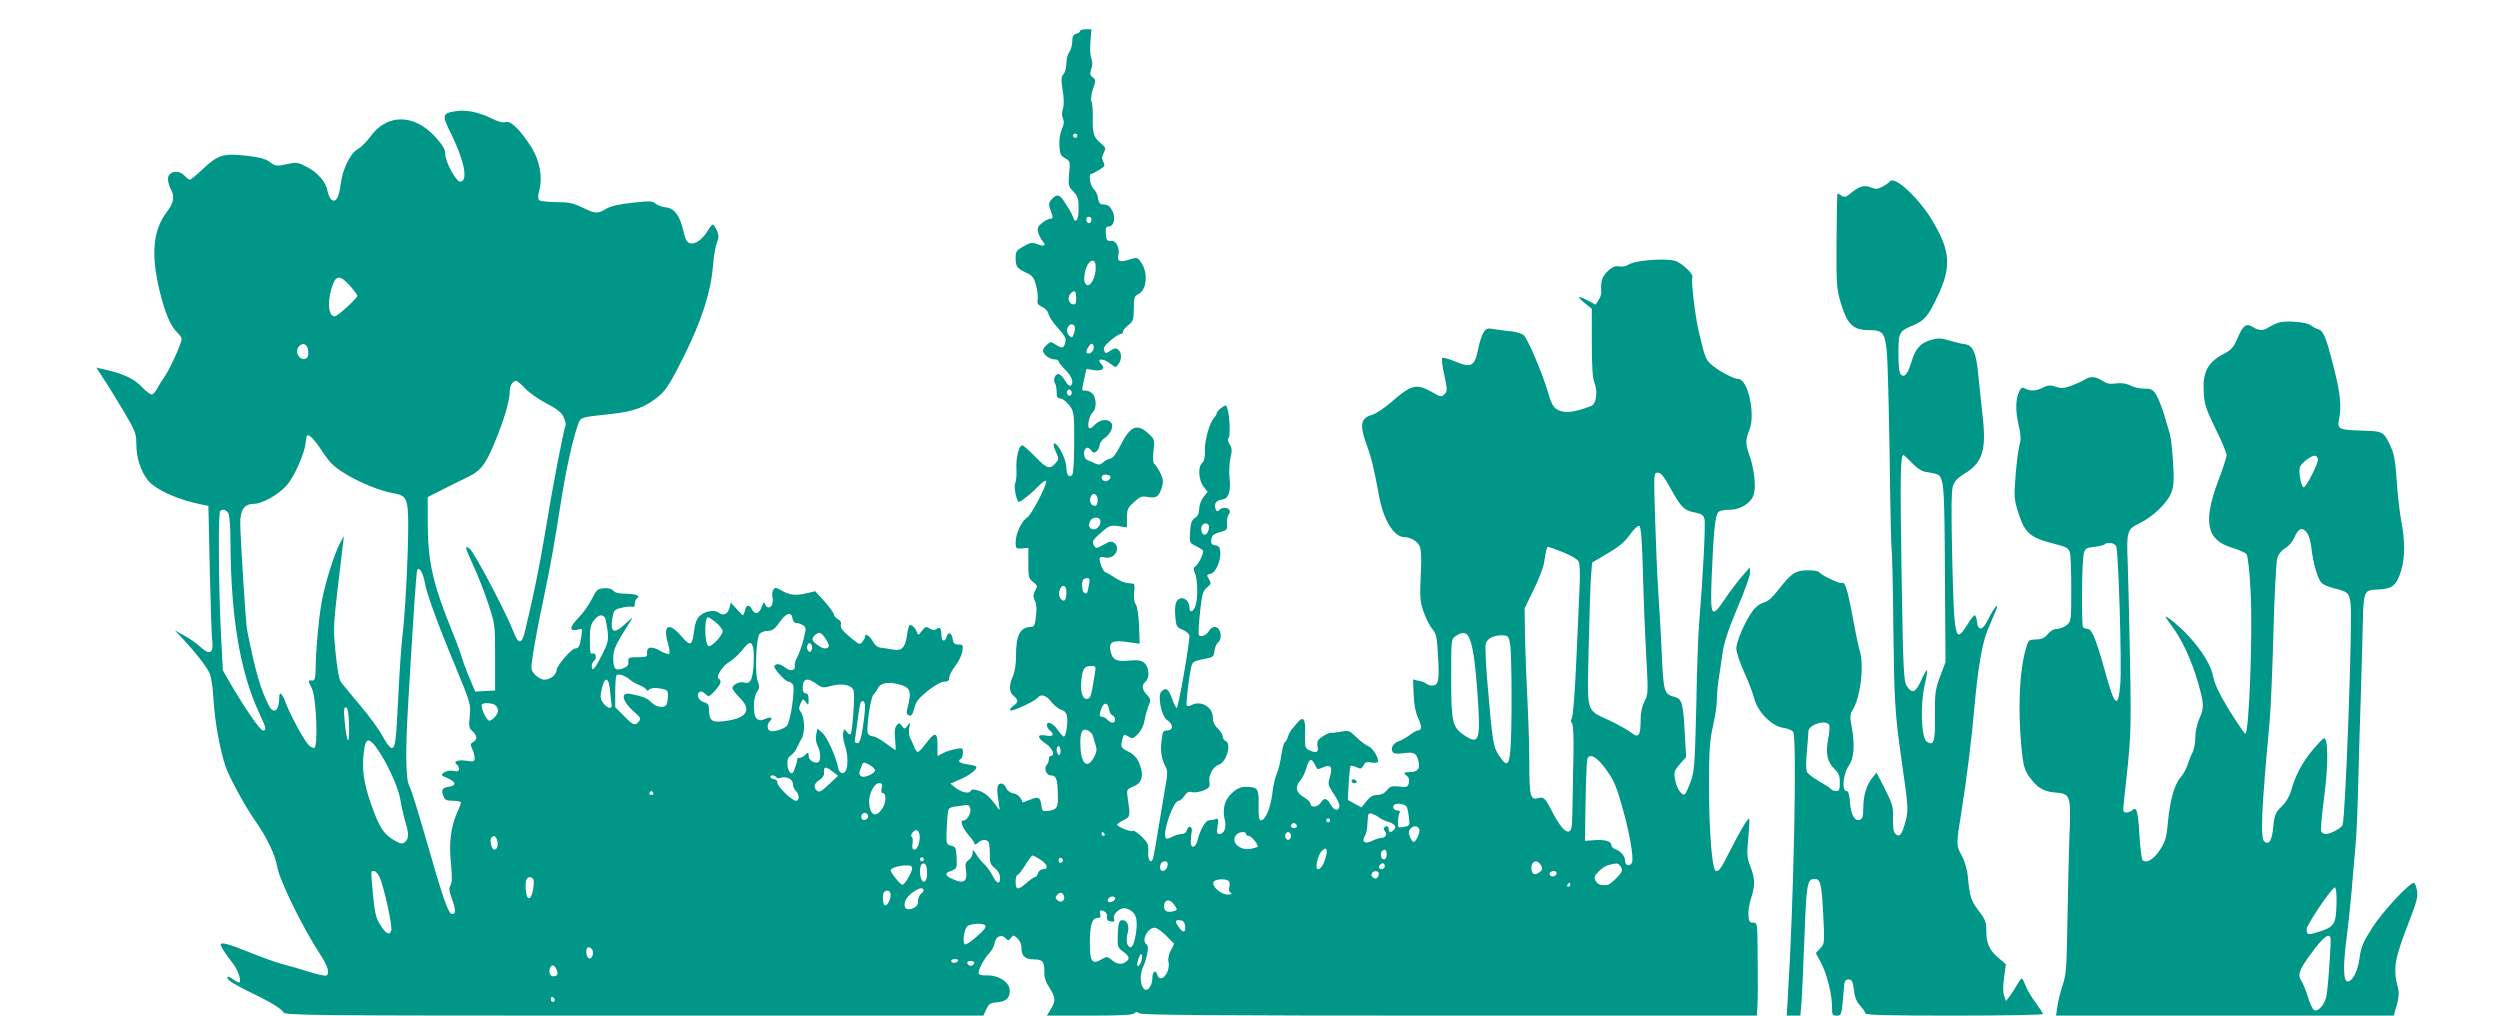 <?xml version="1.0" standalone="no"?>
<!DOCTYPE svg PUBLIC "-//W3C//DTD SVG 20010904//EN"
 "http://www.w3.org/TR/2001/REC-SVG-20010904/DTD/svg10.dtd">
<svg version="1.0" xmlns="http://www.w3.org/2000/svg"
 width="1280pt" height="520pt" viewBox="0 0 1280 520"
 preserveAspectRatio="xMidYMid meet">
<g transform="translate(0,520) scale(0.1,-0.1)"
fill="#009688" stroke="none">
<path d="M5530 5041 c0 -5 -9 -11 -20 -14 -15 -4 -20 -14 -20 -39 0 -19 -7
-43 -15 -54 -8 -10 -15 -37 -15 -58 0 -22 -7 -47 -15 -56 -12 -13 -13 -27 -4
-83 7 -43 7 -78 1 -95 -6 -17 -6 -35 0 -48 7 -16 6 -31 -5 -55 -9 -20 -15 -55
-13 -84 2 -43 7 -52 29 -65 26 -14 27 -17 21 -78 -5 -59 -4 -66 20 -91 27 -28
30 -41 28 -108 -2 -43 -18 -58 -28 -25 -3 9 -10 24 -15 32 -5 8 -19 30 -30 48
-24 37 -39 40 -64 12 -16 -18 -17 -25 -7 -54 15 -41 15 -46 -2 -46 -7 0 -25
-10 -40 -21 -22 -17 -26 -27 -21 -48 4 -14 14 -34 22 -44 22 -24 10 -32 -26
-17 -26 10 -35 9 -70 -11 -36 -20 -41 -27 -41 -58 0 -46 6 -55 54 -77 33 -16
41 -26 51 -67 7 -26 10 -58 8 -71 -4 -19 1 -27 24 -38 16 -7 29 -23 31 -35 2
-12 23 -45 48 -72 37 -41 44 -54 38 -75 -7 -30 -16 -32 -50 -10 -23 16 -26 15
-44 -1 -11 -10 -20 -23 -20 -30 0 -19 34 -45 58 -45 12 0 22 -4 22 -10 0 -5
16 -25 35 -44 34 -34 45 -69 26 -81 -5 -3 -18 8 -27 25 -10 16 -24 32 -31 34
-17 7 -34 -26 -22 -45 5 -7 9 -29 9 -46 0 -26 4 -33 19 -33 10 0 30 -15 45
-34 25 -34 26 -38 26 -188 0 -84 -4 -159 -9 -167 -13 -21 -31 -4 -31 30 0 32
-19 82 -43 114 -23 30 -30 12 -11 -28 14 -30 15 -39 4 -52 -34 -41 -47 -38
-108 25 -32 33 -63 60 -68 60 -17 0 -33 -63 -30 -120 2 -30 -1 -64 -6 -74 -9
-17 7 -96 19 -96 10 0 69 48 99 80 18 19 36 32 40 28 10 -11 -76 -177 -98
-189 -26 -14 -58 -82 -58 -124 0 -33 1 -35 32 -33 l33 3 0 -78 c0 -71 2 -80
25 -97 22 -17 23 -20 10 -44 -11 -21 -11 -31 -1 -53 8 -17 10 -45 5 -80 -5
-44 -10 -53 -26 -53 -55 0 -77 -44 -76 -150 0 -39 -6 -80 -16 -102 -21 -50
-20 -80 4 -101 26 -22 25 -32 -2 -51 -12 -9 -19 -19 -15 -23 8 -8 123 45 139
64 18 22 45 14 71 -21 15 -18 37 -36 50 -40 16 -4 26 -15 30 -33 6 -34 -5
-104 -16 -104 -5 0 -18 15 -31 33 -23 35 -56 49 -56 25 0 -8 7 -20 15 -27 26
-21 17 -33 -20 -26 -47 9 -46 -11 0 -42 33 -21 49 -62 25 -62 -5 0 -10 -8 -10
-18 0 -10 -5 -23 -11 -29 -16 -16 -1 -53 21 -53 27 0 34 -16 36 -92 3 -73 -3
-84 -51 -90 -27 -3 -30 0 -33 27 -5 43 -15 48 -57 31 -21 -9 -39 -15 -39 -14
-9 26 -28 44 -48 46 -15 2 -30 13 -37 28 -7 16 -18 24 -29 22 -18 -4 -20 -28
-8 -103 6 -35 5 -37 -6 -21 -35 51 -62 76 -95 87 -28 9 -37 9 -43 -1 -10 -16
-49 -7 -81 19 l-23 19 51 22 c51 22 91 55 80 66 -3 3 -24 8 -46 11 -40 6 -51
16 -31 28 6 3 10 18 10 32 0 24 -2 25 -37 18 -21 -4 -50 -13 -65 -21 l-28 -15
0 56 c0 68 -13 70 -58 10 -18 -25 -37 -45 -43 -45 -5 0 -14 12 -19 28 -6 15
-15 35 -21 45 -5 10 -7 33 -4 50 7 30 6 31 -8 12 -15 -19 -16 -19 -29 -2 -13
17 -15 17 -27 3 -10 -11 -12 -33 -8 -71 3 -30 4 -55 1 -55 -2 0 -24 16 -50 35
-25 19 -54 35 -65 35 -11 0 -22 7 -26 16 -9 24 15 188 30 199 7 6 16 18 20 28
10 27 48 37 98 26 72 -17 79 -33 54 -130 -5 -19 -2 -28 9 -32 12 -5 18 4 27
36 8 34 22 52 69 90 36 28 69 47 85 47 19 0 25 5 25 21 0 11 14 37 30 58 17
21 33 54 37 74 5 35 4 37 -20 37 -20 0 -26 6 -29 27 -4 33 -24 41 -31 13 -8
-30 -27 -24 -27 8 0 35 -9 45 -26 31 -9 -7 -19 -6 -34 3 -18 12 -23 10 -40
-12 -18 -24 -19 -24 -26 -5 -8 20 -23 35 -36 35 -4 0 -10 -23 -14 -51 -8 -63
-27 -83 -68 -75 -17 3 -44 7 -60 9 -21 1 -34 11 -46 31 -16 29 -40 46 -40 29
0 -5 -6 -18 -14 -28 -13 -18 -16 -17 -65 24 -38 32 -50 48 -46 62 4 12 -1 21
-15 29 -11 6 -20 16 -20 23 0 7 -22 37 -48 67 l-48 53 -47 -11 c-51 -13 -86
-9 -130 17 -25 14 -29 14 -38 1 -5 -8 -7 -25 -4 -37 6 -27 -3 -53 -20 -53 -8
0 -15 8 -18 17 -3 13 -7 10 -17 -14 -14 -37 -34 -42 -50 -13 -14 27 -28 25
-36 -5 -3 -14 -8 -25 -10 -25 -2 0 -17 15 -33 33 l-29 32 -7 -27 c-8 -32 -32
-43 -53 -26 -21 18 -73 10 -100 -16 -15 -15 -24 -39 -28 -73 -10 -81 -18 -85
-65 -31 -66 78 -98 57 -67 -43 6 -22 8 -42 4 -46 -4 -4 -25 2 -46 15 -44 25
-70 20 -67 -11 2 -20 -3 -22 -48 -22 -46 0 -50 -2 -48 -23 2 -16 -4 -25 -24
-33 -42 -16 -53 -5 -53 49 0 48 8 65 85 187 18 28 16 28 -21 -7 -60 -57 -80
-49 -69 26 7 41 9 45 47 54 22 6 47 8 54 5 9 -3 14 2 14 15 0 12 5 24 10 27
22 13 -3 25 -54 25 -36 0 -58 5 -66 16 -9 10 -26 14 -49 12 -32 -3 -38 -8 -61
-56 -14 -28 -45 -72 -69 -96 -46 -47 -47 -70 -4 -60 26 7 26 6 19 -36 -8 -51
-13 -60 -31 -60 -18 0 -95 -89 -95 -110 0 -24 -32 -50 -62 -50 -13 0 -35 11
-48 25 -23 25 -23 27 -11 107 7 46 30 171 53 278 42 203 52 261 94 525 24 150
61 315 86 378 12 31 12 31 163 47 123 13 183 36 252 95 33 28 60 71 123 198
93 187 139 330 150 462 4 50 13 104 20 121 11 26 11 37 1 63 -8 17 -17 31 -21
31 -5 0 -17 -15 -28 -34 -26 -43 -65 -70 -91 -61 -14 4 -23 21 -32 62 -18 79
-46 117 -89 121 -19 2 -43 11 -53 19 -15 14 -30 15 -118 5 -67 -7 -111 -17
-135 -31 -45 -27 -56 -26 -123 7 -46 22 -69 27 -133 27 -42 0 -82 5 -87 10 -7
7 -7 23 0 50 18 66 3 151 -39 219 -56 89 -106 139 -133 131 -14 -5 -39 2 -73
19 -64 32 -133 46 -187 36 -67 -12 -67 -19 -16 -122 65 -133 85 -238 43 -238
-21 0 -76 101 -76 140 0 25 -12 45 -51 89 -109 119 -248 120 -333 1 -20 -27
-49 -56 -65 -64 -37 -20 -78 -104 -87 -180 -8 -68 -25 -96 -47 -78 -8 7 -18
28 -21 48 -9 45 -53 94 -110 122 -42 22 -50 22 -100 11 -50 -11 -55 -10 -84
11 -22 17 -54 25 -122 33 -116 13 -145 4 -222 -69 -31 -30 -61 -54 -66 -54 -5
0 -17 9 -27 20 -31 34 -85 23 -85 -17 0 -13 7 -38 16 -55 19 -36 13 -68 -21
-112 -71 -93 -83 -216 -39 -400 28 -117 58 -189 93 -220 12 -11 21 -25 21 -32
0 -21 -61 -155 -85 -189 -12 -16 -30 -45 -39 -62 -9 -18 -22 -33 -29 -33 -7 0
-29 16 -48 36 -39 42 -91 68 -176 88 l-60 14 37 -57 c21 -31 67 -106 103 -166
60 -102 65 -114 65 -170 1 -69 21 -134 57 -181 39 -51 156 -104 286 -129 l26
-5 7 -322 c4 -178 9 -344 13 -370 7 -63 -14 -74 -60 -31 -18 17 -54 43 -82 58
l-50 28 46 -49 c61 -66 113 -132 131 -169 9 -18 18 -73 21 -135 6 -107 32
-256 62 -345 19 -55 100 -204 150 -275 61 -86 103 -174 115 -240 12 -69 129
-308 216 -441 43 -66 54 -102 35 -114 -5 -3 -45 6 -88 19 -43 14 -105 32 -138
40 -33 9 -109 36 -170 61 -106 43 -145 53 -145 38 0 -10 27 -51 62 -95 28 -35
48 -98 31 -98 -5 0 -18 7 -29 15 -26 20 -40 19 -23 -2 8 -9 50 -34 94 -55 118
-57 176 -92 186 -111 9 -16 119 -17 1797 -17 l1787 0 15 33 c13 27 21 33 54
35 47 4 66 21 66 60 0 42 -55 79 -115 78 -31 -1 -45 3 -45 12 0 20 29 74 55
102 13 14 25 36 27 49 5 35 33 50 55 29 15 -16 17 -16 29 0 11 16 14 15 33 -2
13 -12 21 -31 21 -51 0 -40 19 -57 64 -57 44 0 54 -12 53 -63 -1 -28 7 -53 26
-82 32 -51 33 -68 7 -110 l-20 -33 218 0 c156 0 221 3 230 12 9 9 15 9 24 0 9
-9 375 -12 1587 -12 l1576 0 3 40 c1 22 2 68 2 103 0 34 -1 123 -1 198 -1 131
-2 135 -23 135 -17 -1 -22 6 -24 37 -2 21 4 61 14 90 21 64 20 101 -5 163 -16
43 -18 61 -10 143 5 52 7 97 5 99 -6 6 -46 -60 -95 -158 -49 -96 -58 -110 -75
-110 -20 0 -36 205 -36 441 0 176 4 229 20 299 11 47 20 107 20 134 0 27 4 76
10 110 5 33 14 95 20 136 8 53 30 120 75 226 36 84 65 165 65 180 l-1 29 -39
-45 c-22 -25 -60 -75 -85 -112 -74 -110 -79 -101 -71 115 10 237 18 316 37
328 8 5 31 9 53 9 59 0 114 36 126 81 12 42 0 136 -25 204 -19 52 -18 74 1
121 34 80 -6 264 -57 264 -26 0 -116 50 -146 82 -21 22 -27 40 -56 163 -18 78
-40 262 -32 275 9 15 -56 76 -90 85 -58 14 -207 2 -239 -21 -10 -7 -31 -11
-45 -8 -21 4 -35 -2 -59 -24 -30 -28 -38 -54 -33 -106 1 -10 -6 -30 -14 -42
l-15 -24 -38 20 c-54 29 -62 24 -19 -11 l37 -30 0 -174 c0 -118 4 -182 13
-203 19 -46 10 -112 -17 -121 -90 -34 -136 -39 -175 -17 -18 10 -30 33 -47 93
-26 89 -98 259 -121 285 -8 9 -36 18 -66 22 -29 2 -68 8 -89 11 -31 6 -38 4
-52 -17 -9 -13 -20 -48 -26 -76 -19 -100 -35 -109 -127 -70 -29 12 -56 19 -59
15 -4 -4 1 -43 11 -88 16 -75 16 -82 1 -97 -15 -16 -20 -15 -65 11 -81 45
-104 39 -215 -58 -32 -27 -74 -55 -94 -60 -55 -16 -61 -51 -27 -146 27 -73 40
-128 65 -264 22 -126 77 -215 130 -215 32 0 67 -21 79 -47 8 -17 10 -66 5
-152 -5 -111 -3 -133 15 -184 11 -32 31 -71 44 -87 21 -25 25 -41 30 -146 7
-122 2 -144 -32 -144 -9 0 -21 4 -27 9 -5 5 -23 12 -39 15 l-30 7 3 -78 c2
-52 10 -92 23 -120 20 -41 19 -63 -2 -63 -6 0 -25 -11 -42 -24 -18 -13 -42
-27 -55 -31 -27 -8 -44 -36 -32 -54 6 -10 21 -12 58 -7 53 7 65 0 75 -44 9
-35 -6 -53 -42 -53 -35 0 -38 -5 -16 -21 9 -7 12 -19 8 -35 -5 -21 -10 -23
-50 -18 -37 4 -46 1 -62 -19 -13 -16 -29 -24 -49 -24 -22 0 -37 -9 -56 -32
l-25 -32 -35 19 -35 19 4 85 c3 46 7 86 10 89 3 3 16 0 30 -6 21 -10 26 -9 36
9 8 17 17 20 40 15 15 -3 30 -2 33 2 9 15 -24 73 -48 81 -13 6 -41 26 -61 46
-34 34 -39 36 -78 29 -23 -4 -46 -7 -50 -6 -13 4 -64 -27 -70 -42 -3 -8 -3
-24 0 -35 6 -24 -15 -28 -48 -10 -17 9 -19 19 -17 81 3 78 -8 95 -39 58 -10
-12 -23 -28 -29 -34 -6 -7 -15 -23 -19 -36 -4 -14 -12 -28 -17 -31 -5 -3 -13
-33 -18 -67 -4 -33 -15 -75 -23 -94 -8 -18 -18 -58 -21 -88 -9 -84 -36 -150
-60 -150 -10 0 -13 20 -12 76 2 77 -4 90 -39 94 -46 5 -67 -2 -99 -32 -37 -36
-48 -79 -35 -137 9 -39 -3 -71 -28 -71 -13 0 -14 7 -9 41 6 35 4 40 -10 35 -8
-3 -23 -6 -33 -6 -18 0 -46 -46 -59 -100 -10 -44 -38 -48 -35 -5 0 17 3 39 5
49 4 26 -18 32 -25 6 -3 -12 -13 -20 -27 -20 -11 0 -34 -7 -50 -15 -22 -12
-29 -12 -33 -2 -13 35 42 187 67 187 8 0 21 11 30 25 13 19 22 24 40 19 13 -3
39 1 58 9 31 13 34 18 30 45 -5 34 20 78 49 87 39 13 66 109 34 121 -8 4 -15
14 -15 23 0 10 -11 28 -25 41 -17 16 -25 34 -25 56 0 54 -62 90 -110 64 -10
-6 -21 -7 -24 -2 -5 8 11 147 23 197 6 26 12 30 61 40 52 9 55 12 58 42 2 17
10 37 18 43 26 22 14 80 -17 80 -10 0 -23 -8 -28 -19 -12 -22 -41 -35 -52 -24
-4 4 -2 57 5 117 10 95 15 111 36 128 20 16 22 22 12 39 -16 25 -15 26 8 32
25 6 52 69 48 111 -2 24 -8 32 -26 34 -18 3 -23 9 -20 29 2 21 11 29 43 38 37
10 40 13 37 44 -1 19 3 39 9 47 22 27 -23 48 -49 22 -9 -9 -13 -7 -18 5 -10
27 2 45 32 49 35 4 47 41 39 115 -3 29 0 74 5 99 9 38 8 51 -5 70 -8 13 -11
25 -6 29 11 6 8 105 -3 147 -8 27 -9 27 -32 10 -13 -9 -24 -21 -24 -26 0 -5
-6 -17 -14 -25 -24 -28 -48 -114 -47 -167 1 -35 -3 -55 -14 -64 -22 -19 -19
-85 6 -120 l22 -28 -22 -28 c-11 -15 -21 -41 -21 -59 0 -22 -7 -37 -22 -47
-17 -11 -22 -26 -25 -71 -3 -57 -3 -57 32 -74 19 -9 35 -20 35 -24 0 -19 -22
-65 -37 -76 -14 -11 -14 -17 -5 -38 15 -31 16 -134 2 -169 -11 -30 -30 -35
-30 -8 0 31 -24 55 -47 48 -24 -8 -30 -33 -25 -99 4 -43 7 -49 38 -62 21 -9
34 -21 34 -32 -1 -48 -57 -368 -65 -368 -4 0 -16 23 -25 50 -17 48 -31 57 -53
35 -22 -21 -1 -127 29 -147 32 -20 32 -53 0 -53 -21 0 -24 -6 -29 -53 -7 -53
0 -95 22 -136 9 -15 9 -37 1 -79 -5 -31 -22 -129 -36 -216 -14 -88 -28 -165
-31 -173 -11 -29 -27 -5 -24 36 2 37 -2 46 -33 77 -20 19 -40 33 -45 30 -11
-7 -81 21 -81 32 0 4 15 14 33 23 34 17 35 20 21 111 -6 46 -6 47 29 61 45 19
55 57 31 116 -12 31 -27 47 -56 62 -37 19 -40 23 -34 52 8 39 10 41 35 25 18
-11 24 -10 47 14 16 16 30 43 34 70 4 24 14 57 21 75 12 29 11 34 -9 56 -26
27 -28 50 -7 67 22 18 19 73 -5 95 -16 14 -31 17 -78 13 -67 -7 -86 3 -96 48
-10 47 10 58 86 47 l63 -9 -3 91 c-2 53 -9 99 -17 111 -9 13 -11 36 -8 63 3
22 2 42 -3 42 -5 1 -21 3 -35 4 -14 2 -43 15 -64 29 -21 14 -41 26 -45 26 -9
0 -30 46 -30 67 0 11 6 14 26 9 48 -12 85 44 49 74 -13 11 -23 9 -55 -9 -37
-21 -39 -21 -49 -3 -11 21 -8 26 43 71 35 30 44 33 83 27 l43 -6 0 49 c0 42 4
52 36 80 31 29 40 32 73 26 43 -7 56 3 71 55 7 25 5 41 -10 70 -11 21 -24 42
-30 45 -7 4 -8 28 -4 66 6 57 6 60 -26 89 -58 54 -93 39 -143 -60 -21 -42 -39
-66 -52 -68 -11 -2 -28 -11 -38 -20 -13 -12 -22 -13 -40 -5 -12 6 -30 14 -39
17 -20 6 -25 51 -6 62 6 4 17 -1 24 -11 11 -15 16 -16 29 -5 8 7 15 21 15 31
0 10 11 25 23 34 33 21 51 63 36 81 -18 22 -58 16 -84 -11 -14 -16 -26 -22
-30 -15 -9 15 4 66 21 81 19 15 18 74 -2 93 -8 9 -24 16 -35 16 -22 0 -22 -4
-8 60 l11 51 38 -6 c40 -7 61 8 41 28 -32 32 4 36 44 5 27 -21 28 -21 41 -3
18 24 18 59 0 74 -12 10 -20 9 -40 -4 -24 -16 -26 -16 -33 1 -5 13 4 26 33 51
21 18 45 33 52 33 6 0 12 5 12 12 0 7 12 22 28 34 24 20 27 28 27 85 0 54 3
63 21 72 47 20 54 113 14 167 -17 23 -20 23 -58 11 -47 -16 -64 -9 -56 23 9
36 -12 76 -38 73 -20 -2 -23 3 -26 36 -2 28 0 37 13 37 28 0 39 43 21 79 -16
29 -21 33 -56 35 -9 1 -16 13 -18 31 -2 17 -12 38 -23 48 -18 17 -27 77 -11
77 4 0 22 9 40 20 29 18 31 23 21 41 -8 17 -8 27 2 46 12 23 11 27 -12 47 -39
31 -46 53 -44 131 1 39 -2 77 -7 86 -4 10 -1 36 8 63 15 44 15 48 -1 60 -15
11 -16 18 -8 42 7 19 7 38 1 54 -6 14 -8 53 -5 88 l5 62 -29 0 c-16 0 -29 -4
-29 -9z m-16 -542 c-3 -5 -10 -7 -15 -3 -5 3 -7 10 -3 15 3 5 10 7 15 3 5 -3
7 -10 3 -15z m74 -426 c-4 -22 -22 -20 -26 1 -2 10 3 16 13 16 10 0 15 -7 13
-17z m22 -242 c0 -65 -40 -119 -56 -76 -9 22 5 82 22 100 20 20 34 11 34 -24z
m-3819 -93 c21 -24 38 -47 39 -52 0 -12 -102 -106 -116 -106 -36 0 -40 88 -8
168 17 43 39 41 85 -10z m3719 -64 c0 -28 -3 -35 -17 -32 -22 4 -29 34 -13 53
20 24 30 17 30 -21z m-7 -146 c2 -7 0 -24 -5 -37 -8 -22 -10 -23 -24 -9 -10
10 -14 24 -9 37 7 23 30 28 38 9z m-3925 -126 c2 -22 -2 -34 -12 -38 -34 -13
-61 37 -34 64 21 21 43 9 46 -26z m4022 18 c0 -20 -25 -38 -36 -27 -8 7 15 47
26 47 6 0 10 -9 10 -20z m-2911 -209 c20 -21 69 -56 110 -77 57 -30 77 -47 88
-72 7 -18 12 -36 9 -40 -9 -15 -67 -316 -101 -526 -31 -190 -64 -351 -108
-531 -15 -63 -34 -64 -56 -4 -39 101 -200 407 -226 429 -28 23 -24 6 16 -80
22 -47 57 -134 77 -195 36 -109 37 -111 37 -280 l0 -170 -51 -3 -51 -3 -31 74
c-17 40 -34 87 -38 103 -4 16 -27 79 -52 139 -96 237 -122 352 -122 549 l0
131 73 37 c39 20 92 46 117 58 79 36 104 66 153 185 48 116 77 213 77 262 0
29 15 53 33 53 5 0 26 -17 46 -39z m2796 -31 c-5 -8 -11 -8 -17 -2 -6 6 -7 16
-3 22 5 8 11 8 17 2 6 -6 7 -16 3 -22z m-3839 -285 c41 -63 61 -83 119 -119
74 -46 185 -91 248 -101 69 -11 77 -28 77 -168 0 -149 -16 -464 -30 -567 -5
-41 -14 -172 -20 -290 -12 -251 -16 -280 -35 -280 -8 0 -28 27 -46 60 -17 33
-68 103 -113 156 -44 53 -89 106 -98 118 -12 15 -20 59 -30 155 -13 142 -15
112 38 556 l5 40 -17 -30 c-30 -52 -83 -221 -98 -312 -16 -95 -29 -241 -30
-338 -1 -51 -4 -60 -18 -59 -22 2 -22 1 -2 -39 24 -45 34 -307 12 -307 -8 0
-22 8 -30 18 -27 32 -86 141 -110 201 -24 63 -38 77 -38 39 -1 -68 -29 -89
-54 -39 -43 83 -69 175 -111 386 -7 36 -34 465 -35 548 0 66 21 97 68 97 43 0
128 47 170 95 37 42 90 159 96 213 2 15 4 30 5 35 4 24 34 -3 77 -68z m6910
-200 c50 -92 68 -110 127 -120 29 -6 39 -13 44 -33 6 -24 -8 -300 -27 -527 -5
-55 -12 -248 -15 -430 -7 -293 -10 -336 -28 -385 -11 -30 -24 -59 -29 -65 -15
-15 -44 28 -52 75 -6 37 -3 46 25 78 l32 36 -7 120 c-8 157 -14 178 -53 188
-52 14 -56 26 -64 206 -4 92 -12 237 -18 322 -6 85 -13 260 -17 388 -7 231 -7
232 14 232 16 0 32 -20 68 -85z m-2873 68 c11 -10 -13 -32 -29 -26 -20 8 -17
33 4 33 10 0 22 -3 25 -7z m-63 -123 c0 -20 -5 -30 -15 -30 -18 0 -30 24 -21
45 10 28 36 17 36 -15z m-4450 -69 c5 -11 10 -73 10 -138 1 -385 48 -670 146
-881 38 -81 40 -92 20 -92 -14 0 -89 109 -167 241 l-38 67 -11 213 c-11 242
-13 592 -3 602 12 13 32 7 43 -12z m4463 -33 c7 -20 -12 -48 -33 -48 -22 0
-31 19 -18 43 10 20 44 23 51 5z m557 -35 c0 -26 -16 -47 -29 -39 -12 8 -15
39 -4 49 13 13 33 7 33 -10z m2222 -239 c3 -131 11 -324 17 -427 10 -180 10
-191 -9 -228 -13 -25 -20 -58 -20 -96 0 -80 -11 -94 -47 -65 -15 12 -64 40
-108 61 -128 61 -118 27 -111 375 4 166 9 331 12 369 l6 67 61 36 c82 48 103
66 138 114 17 23 35 40 42 37 9 -3 14 -71 19 -243z m-410 109 c38 -15 74 -36
80 -47 7 -12 9 -65 5 -140 -3 -67 -10 -238 -17 -381 -6 -143 -16 -268 -21
-278 -7 -13 -7 -23 0 -31 6 -7 9 -71 7 -161 -2 -83 -4 -203 -5 -268 -1 -98 -4
-119 -17 -124 -20 -7 -51 31 -90 107 -31 62 -41 72 -67 64 -41 -13 -47 9 -47
180 0 88 -5 238 -10 331 -5 94 -10 235 -12 315 l-2 145 46 95 c26 52 49 113
53 135 10 66 15 85 21 85 4 0 38 -12 76 -27z m-5827 -156 c10 -58 68 -217 160
-437 74 -180 76 -187 70 -245 -5 -53 -4 -63 14 -79 25 -23 27 -42 4 -55 -15
-8 -15 -13 -5 -36 7 -14 12 -35 12 -46 0 -18 -4 -20 -44 -14 -42 7 -69 -6 -46
-20 5 -3 10 -13 10 -22 0 -12 -7 -14 -29 -10 -17 4 -36 0 -47 -8 -18 -13 -17
-15 19 -30 42 -17 45 -38 6 -43 -34 -5 -41 -15 -30 -45 9 -23 16 -27 51 -27
22 0 40 -4 40 -9 0 -5 -9 -29 -21 -55 -31 -71 -41 -154 -30 -258 6 -65 6 -97
-2 -110 -9 -14 -8 -29 6 -67 21 -59 22 -81 3 -81 -21 0 -46 73 -141 405 -35
121 -70 234 -79 250 -19 35 -21 177 -6 425 27 459 41 667 46 680 8 23 31 -13
39 -63z m3400 -14 c-8 -44 -10 -47 -24 -38 -12 7 -15 58 -4 68 3 4 13 7 21 7
11 0 13 -8 7 -37z m-115 -37 c0 -40 -12 -52 -30 -31 -15 19 -5 65 15 65 10 0
15 -11 15 -34z m-1402 -134 c2 -13 10 -22 21 -22 9 0 25 -6 34 -12 15 -12 15
-17 1 -73 -9 -33 -23 -73 -32 -90 -9 -16 -15 -36 -13 -44 5 -25 -22 -30 -47
-10 -27 21 -48 24 -57 9 -7 -11 56 -80 72 -80 6 0 16 -6 22 -14 14 -16 -11
-189 -30 -212 -13 -16 -68 -33 -86 -26 -16 5 -17 34 -1 50 18 18 4 24 -25 11
-21 -9 -30 -9 -42 1 -21 17 -20 108 1 138 13 19 14 28 4 52 -16 40 -9 222 9
244 7 9 26 16 42 16 23 0 36 9 61 45 34 48 61 55 66 17z m-961 6 c4 -7 10 -38
14 -68 5 -49 2 -62 -28 -122 -37 -73 -53 -91 -53 -59 0 11 5 23 10 26 17 10
12 45 -5 39 -13 -5 -15 6 -15 69 0 60 4 79 21 101 22 28 43 33 56 14z m569
-25 c18 -16 34 -35 34 -44 0 -22 -56 -82 -72 -77 -21 7 -23 148 -3 148 3 0 22
-12 41 -27z m562 -85 c22 -35 20 -48 -6 -48 -19 1 -62 33 -62 47 0 13 22 33
36 33 7 0 21 -14 32 -32z m3291 13 c20 -36 33 -118 45 -283 18 -249 11 -274
-65 -224 -63 42 -69 66 -69 294 0 196 0 200 23 215 30 22 54 21 66 -2z m213
-41 c9 -58 10 -455 1 -542 -7 -80 -19 -85 -58 -26 -30 45 -33 63 -59 368 -8
96 -13 187 -9 203 6 29 45 47 93 44 22 -2 26 -8 32 -47z m-3876 -16 c4 -14 4
-57 2 -96 -6 -73 -18 -92 -50 -82 -21 6 -58 -12 -58 -29 0 -7 16 -28 35 -47
68 -66 40 -109 -82 -123 -59 -7 -73 5 -73 61 0 23 -5 31 -24 36 -24 6 -40 31
-30 47 8 13 20 11 38 -6 14 -14 18 -13 45 17 32 35 38 53 21 63 -16 10 18 64
54 86 18 10 47 37 65 59 37 47 48 49 57 14z m300 -10 c-5 -13 -10 -14 -18 -6
-6 6 -8 18 -4 28 5 13 10 14 18 6 6 -6 8 -18 4 -28z m1450 -121 c-4 -21 -10
-58 -14 -83 -5 -31 -12 -46 -24 -48 -26 -5 -38 37 -31 100 7 57 15 68 52 68
21 0 23 -3 17 -37z m-2381 -33 c11 -9 35 -23 53 -30 17 -7 32 -17 32 -22 0 -6
6 -5 15 2 9 8 28 10 55 5 36 -6 40 -10 40 -35 0 -16 -3 -35 -6 -44 -9 -24 -52
-19 -79 8 -22 22 -40 29 -106 43 -55 11 -44 -38 19 -93 32 -27 35 -34 23 -48
-20 -24 -29 -20 -77 29 l-44 44 0 79 c0 43 3 82 7 85 9 10 44 -2 68 -23z
m-102 -52 c3 -29 6 -62 8 -73 6 -28 -20 -25 -42 5 -16 21 -17 32 -8 73 14 65
36 62 42 -5z m1058 30 c27 -20 33 -21 74 -10 56 15 104 6 115 -22 8 -22 -5
-214 -15 -225 -4 -3 -12 2 -20 12 -12 16 -13 16 -18 -4 -3 -12 1 -40 8 -63 24
-69 16 -150 -14 -144 -9 2 -17 12 -19 23 -9 54 -57 162 -81 182 l-26 23 -6
-31 c-4 -19 -1 -41 7 -57 17 -34 18 -79 2 -85 -21 -7 -48 12 -48 34 0 19 -1
19 -16 5 -8 -9 -22 -16 -30 -16 -8 0 -13 -3 -12 -7 0 -5 -2 -16 -5 -25 -4 -10
-9 -25 -12 -34 -9 -27 -30 -9 -33 28 -2 27 2 40 17 50 11 8 25 25 31 39 6 13
17 35 25 49 18 30 14 112 -5 135 -10 13 -11 21 -1 43 12 26 13 26 27 7 13 -18
14 -17 14 13 0 22 -5 32 -15 32 -10 0 -15 10 -15 28 0 49 23 55 71 20z m248
-120 c0 -18 -6 -67 -12 -108 -9 -55 -16 -75 -27 -75 -8 0 -14 5 -14 10 1 6 7
50 14 99 6 50 14 94 16 98 12 19 24 6 23 -24z m-1891 10 c7 -7 12 -19 12 -27
0 -18 -29 -51 -45 -51 -14 0 -46 70 -38 83 7 11 58 8 71 -5z m3140 -19 c2 -13
10 -28 18 -32 18 -10 18 -37 0 -37 -7 0 -19 7 -26 15 -7 8 -19 15 -26 15 -17
0 -17 10 -4 45 12 32 34 28 38 -6z m-3891 -85 c3 -107 -11 -94 -22 20 -6 63
-4 77 7 74 9 -3 14 -30 15 -94z m3807 -47 c2 -7 8 -27 14 -46 9 -27 8 -39 -4
-63 -34 -67 -68 -45 -72 47 -4 76 8 101 40 84 10 -6 20 -16 22 -22z m-3671
-59 c53 -71 115 -203 126 -269 6 -36 18 -88 26 -115 19 -63 19 -88 -1 -105
-13 -11 -21 -10 -49 5 -59 32 -82 67 -124 186 -42 118 -51 194 -35 293 8 46
25 47 57 5z m3507 -24 c0 -14 -4 -23 -10 -19 -5 3 -10 15 -10 26 0 10 5 19 10
19 6 0 10 -12 10 -26z m2782 -79 c51 -67 62 -92 99 -225 34 -123 54 -242 45
-265 -9 -24 -36 -18 -36 8 0 25 -22 49 -52 60 -10 4 -18 13 -18 21 0 19 -35
29 -91 24 l-44 -3 3 200 c2 110 6 208 9 218 8 31 45 15 85 -38z m-1481 13 c6
-13 13 -24 14 -26 1 -1 14 3 29 9 39 18 51 2 35 -49 -11 -38 -10 -43 20 -87
18 -26 31 -54 29 -63 -5 -27 -26 -24 -44 7 -21 36 -34 39 -52 11 -14 -23 -52
-27 -52 -6 0 8 -16 23 -35 35 -40 23 -46 53 -17 85 10 12 24 40 31 64 13 47
25 53 42 20z m-2251 -32 c0 -16 -54 -41 -69 -31 -14 8 -14 17 -1 50 9 25 11
25 40 10 16 -9 30 -22 30 -29z m-216 -7 l27 -21 -47 -44 c-37 -35 -49 -42 -60
-33 -21 17 -17 37 11 55 14 9 25 24 24 33 -3 38 6 40 45 10z m-289 -29 c3 -5
12 -7 20 -3 29 11 65 -6 65 -31 0 -13 7 -29 15 -36 19 -16 19 -50 0 -50 -20 0
-95 73 -95 93 0 10 -6 17 -14 17 -8 0 -18 5 -21 10 -3 6 1 10 9 10 8 0 17 -4
21 -10z m539 -55 c-3 -14 -2 -25 4 -25 20 0 21 -44 1 -77 -34 -55 -68 -38 -69
35 0 41 27 92 50 92 17 0 19 -4 14 -25z m-1169 -25 c3 -5 -1 -10 -10 -10 -9 0
-13 5 -10 10 3 6 8 10 10 10 2 0 7 -4 10 -10z m3856 -69 c4 -3 9 -27 12 -52 6
-45 5 -47 -21 -52 -15 -3 -29 -4 -31 -2 -6 7 -4 50 3 68 6 12 4 17 -7 17 -22
0 -32 21 -16 31 14 8 48 3 60 -10z m-2234 -7 c8 -21 -13 -64 -32 -64 -23 0
-10 -36 26 -78 16 -18 29 -37 29 -43 0 -6 7 -3 16 5 21 21 51 20 58 -1 2 -10
4 -38 4 -62 -1 -37 4 -49 26 -66 16 -13 26 -31 26 -48 0 -38 -16 -34 -39 11
-10 20 -29 46 -41 57 -13 11 -31 34 -41 50 -17 27 -19 28 -19 8 0 -12 -9 -28
-20 -36 -17 -12 -20 -21 -14 -54 8 -54 -10 -69 -59 -48 -49 20 -54 34 -18 46
30 11 31 13 29 67 -3 51 -5 57 -28 62 -23 5 -25 11 -24 56 1 27 3 69 5 94 4
44 5 45 44 51 64 10 65 10 72 -7z m-522 -45 c0 -7 -8 -15 -17 -17 -18 -3 -25
18 -11 32 10 10 28 1 28 -15z m2615 -4 c8 -7 26 -16 40 -20 39 -12 52 -25 39
-41 -15 -18 -29 -18 -29 1 0 16 -12 20 -23 8 -4 -3 -2 -12 4 -19 13 -16 3 -34
-19 -34 -9 0 -30 -7 -46 -15 -37 -19 -57 -5 -38 25 7 11 13 39 13 62 1 24 4
46 6 50 4 9 32 -1 53 -17z m-250 -15 c0 -5 -4 -10 -10 -10 -5 0 -10 5 -10 10
0 6 5 10 10 10 6 0 10 -4 10 -10z m-170 -31 c0 -5 -7 -9 -15 -9 -15 0 -20 12
-9 23 8 8 24 -1 24 -14z m627 -15 c6 -16 -18 -67 -30 -65 -4 1 -12 12 -18 26
-8 19 -8 29 1 40 16 20 39 19 47 -1z m-2561 -19 c10 -26 -5 -85 -23 -85 -11 0
-14 8 -11 30 3 17 1 33 -4 36 -10 6 9 34 24 34 5 0 11 -7 14 -15z m949 -5 c3
-5 1 -10 -4 -10 -6 0 -11 5 -11 10 0 6 2 10 4 10 3 0 8 -4 11 -10z m725 0 c0
-5 6 -10 14 -10 12 0 46 -40 46 -54 0 -3 -16 -8 -35 -12 -60 -11 -109 38 -73
74 15 15 48 16 48 2z m230 -10 c0 -11 -7 -20 -15 -20 -8 0 -15 9 -15 20 0 11
7 20 15 20 8 0 15 -9 15 -20z m-4064 -24 c6 -26 -1 -46 -16 -46 -12 0 -24 46
-15 59 11 18 24 12 31 -13z m4242 -84 c-11 -41 -25 -62 -41 -62 -15 0 -1 69
19 91 24 27 34 14 22 -29z m312 13 c0 -16 -6 -25 -15 -25 -15 0 -21 31 -8 43
13 14 23 6 23 -18z m-1774 -26 c37 -23 45 -49 15 -49 -11 0 -23 -9 -26 -20 -3
-11 -10 -20 -15 -20 -5 0 -25 -13 -43 -30 -45 -39 -57 -38 -57 5 0 19 4 35 9
35 5 0 23 23 40 50 17 28 34 50 37 50 4 0 22 -9 40 -21z m-596 1 c0 -5 -4 -10
-10 -10 -5 0 -10 5 -10 10 0 6 5 10 10 10 6 0 10 -4 10 -10z m712 -5 c0 -5 -5
-11 -11 -13 -6 -2 -11 4 -11 13 0 9 5 15 11 13 6 -2 11 -8 11 -13z m536 -27
c-4 -29 -38 -38 -38 -10 0 22 8 32 27 32 9 0 13 -8 11 -22z m1912 1 c9 -17 8
-23 -7 -34 -22 -17 -37 -14 -41 9 -9 44 28 63 48 25z m-3147 -6 c9 -36 2 -78
-13 -78 -16 0 -26 54 -16 81 7 19 24 18 29 -3z m2347 2 c0 -8 -7 -15 -15 -15
-16 0 -20 12 -8 23 11 12 23 8 23 -8z m1210 -5 c9 -16 5 -26 -22 -54 -18 -19
-40 -36 -48 -37 -34 -4 -50 2 -61 22 -9 18 -6 25 18 49 25 25 46 34 90 39 7 0
17 -8 23 -19z m-3630 -6 c0 -20 -38 -84 -50 -84 -10 0 -60 62 -60 74 0 11 42
25 78 25 23 1 32 -3 32 -15z m-2726 -46 c25 -60 67 -254 59 -274 -9 -25 -27
-15 -55 29 -23 36 -29 61 -38 152 -12 136 -13 125 5 125 9 0 21 -15 29 -32z
m5116 18 c0 -8 -5 -18 -11 -22 -14 -8 -33 11 -25 25 10 16 36 13 36 -3z m910
5 c0 -14 -18 -23 -30 -16 -6 4 -8 11 -5 16 8 12 35 12 35 0z m-5237 -56 c-6
-80 -35 -102 -41 -31 -4 49 4 68 25 64 13 -3 17 -12 16 -33z m3561 10 c3 -8 3
-22 -1 -31 -3 -9 0 -20 8 -25 10 -6 5 -9 -16 -9 -34 0 -80 41 -72 63 7 19 74
20 81 2z m1746 -15 c0 -5 -5 -10 -11 -10 -5 0 -7 5 -4 10 3 6 8 10 11 10 2 0
4 -4 4 -10z m-3322 -44 c-10 -7 -18 -25 -18 -40 0 -20 -7 -29 -27 -37 -33 -12
-48 1 -39 35 8 32 76 80 91 65 7 -7 5 -14 -7 -23z m-158 -7 c0 -28 -19 -61
-31 -54 -10 7 -12 58 -2 68 14 14 33 6 33 -14z m887 -5 c9 -23 -13 -40 -32
-24 -12 10 -13 16 -4 26 15 18 28 18 36 -2z m263 -14 c0 -12 -28 -25 -36 -17
-9 9 6 27 22 27 8 0 14 -5 14 -10z m304 -35 c16 -24 15 -25 -8 -31 -30 -7 -46
1 -46 25 0 38 31 42 54 6z m-214 -35 c14 -14 20 -33 20 -62 0 -51 -17 -118
-30 -118 -19 0 -27 32 -17 70 12 42 -3 73 -32 68 -11 -2 -16 -19 -18 -71 -2
-64 -1 -68 27 -89 35 -25 37 -39 10 -55 -21 -14 -45 -9 -73 16 -17 14 -21 14
-49 -2 -47 -27 -58 -10 -58 84 0 91 11 129 39 129 14 0 18 5 14 20 -6 21 3 25
25 11 8 -4 12 -17 10 -27 -2 -13 4 -20 19 -22 18 -3 21 0 17 13 -9 21 24 55
53 55 12 0 32 -9 43 -20z m268 -72 c4 -34 -11 -36 -32 -6 -22 31 -20 40 7 36
16 -2 23 -11 25 -30z m-1024 4 c6 -11 -1 -20 -52 -65 -24 -21 -47 -35 -52 -32
-13 8 -5 72 11 91 12 15 84 20 93 6z m927 -53 l41 -41 -17 -33 c-11 -20 -16
-43 -12 -61 10 -55 -42 -114 -58 -64 -9 28 -25 15 -25 -19 0 -15 -6 -35 -13
-46 -34 -45 -63 38 -36 100 24 55 33 111 20 119 -29 18 3 86 41 86 10 0 36
-18 59 -41z m-2937 -74 c7 -20 -4 -47 -18 -42 -17 6 -20 57 -3 57 8 0 17 -7
21 -15z m2805 -67 c-17 -31 -23 -9 -8 28 9 22 13 25 16 12 2 -9 -1 -27 -8 -40z
m-934 12 c-3 -5 -13 -10 -21 -10 -8 0 -14 5 -14 10 0 6 9 10 21 10 11 0 17 -4
14 -10z m83 -12 c-3 -7 -11 -13 -18 -13 -7 0 -15 6 -17 13 -3 7 4 12 17 12 13
0 20 -5 18 -12z m-2137 -36 c6 -17 5 -24 -7 -29 -22 -8 -37 11 -29 37 8 26 25
22 36 -8z m-11 -153 c0 -5 -4 -9 -10 -9 -5 0 -10 7 -10 16 0 8 5 12 10 9 6 -3
10 -10 10 -16z"/>
<path d="M9675 4270 c-3 -5 -20 -17 -37 -26 -24 -13 -35 -13 -58 -4 -34 14
-60 7 -101 -27 -26 -22 -34 -25 -50 -15 -10 7 -20 12 -21 12 -2 0 -4 -109 -5
-243 -1 -233 0 -245 24 -325 32 -103 62 -132 140 -132 72 0 83 -12 93 -106 5
-43 11 -286 15 -539 3 -253 8 -469 10 -480 3 -11 7 -191 9 -400 4 -362 8 -439
41 -670 36 -251 37 -261 21 -321 -18 -68 -29 -82 -50 -65 -11 9 -15 31 -14 79
2 61 -2 75 -41 152 l-43 84 -23 -28 c-29 -37 -45 -91 -45 -155 0 -38 -4 -53
-16 -58 -27 -10 -47 23 -52 87 -3 42 -8 60 -18 60 -25 0 -18 86 11 128 28 41
33 106 15 205 -9 46 -8 60 4 80 42 63 62 233 37 309 -6 18 -22 95 -36 172 -26
140 -39 181 -55 171 -9 -6 -106 40 -115 55 -3 6 -30 10 -59 10 -63 0 -85 -15
-151 -100 -31 -40 -54 -60 -74 -65 -17 -4 -41 -21 -56 -41 -38 -50 -85 -158
-85 -195 0 -18 18 -71 39 -118 22 -47 45 -108 52 -135 17 -69 88 -142 147
-152 23 -3 47 -13 53 -21 20 -24 3 -882 -27 -1350 l-6 -103 35 0 35 0 6 73 c3
39 9 190 15 335 10 270 14 292 52 292 30 0 36 -27 44 -183 7 -145 7 -149 -15
-172 l-23 -25 27 -50 c29 -54 56 -160 56 -227 0 -39 2 -43 24 -43 26 0 25 -1
38 155 2 22 8 30 23 30 17 0 21 -9 27 -53 4 -38 14 -62 32 -81 14 -15 26 -32
26 -39 0 -9 109 -12 455 -12 250 0 455 4 455 8 0 5 -18 32 -40 62 -22 29 -44
68 -50 86 -7 19 -15 34 -19 34 -3 0 -14 -15 -24 -33 -10 -17 -26 -43 -37 -57
l-19 -25 -10 27 c-6 17 -6 49 0 94 l9 67 -35 30 c-48 39 -65 76 -65 139 0 47
-5 60 -40 106 -40 53 -44 68 -55 176 -3 36 -16 78 -32 107 -28 53 -28 52 2
239 23 141 51 367 64 520 18 200 40 328 68 395 14 33 32 76 40 95 24 55 -8 21
-37 -40 -27 -59 -53 -64 -58 -12 -2 17 -7 32 -12 32 -4 0 -22 -23 -39 -51 -61
-98 -66 -73 -76 363 -5 222 -4 326 4 350 7 22 25 42 55 60 98 59 118 122 96
308 -6 52 -15 142 -21 200 -10 114 -28 153 -70 158 -13 1 -48 10 -77 18 -45
14 -59 14 -98 3 -52 -16 -78 -45 -98 -114 -19 -60 -34 -79 -52 -64 -10 8 -14
39 -14 109 0 108 3 115 75 144 59 25 77 47 125 148 72 151 67 232 -25 386 -71
120 -198 237 -220 202z m113 -1439 c21 -22 49 -42 62 -45 14 -2 37 -7 52 -10
52 -11 53 -15 56 -508 l3 -458 -27 -72 c-25 -67 -28 -84 -27 -200 2 -137 -6
-161 -43 -134 -27 20 -33 185 -10 287 9 39 15 74 12 77 -3 2 -16 -21 -30 -52
-28 -63 -46 -70 -73 -29 -16 25 -19 76 -27 579 -8 503 -6 604 10 604 2 0 22
-18 42 -39z m-423 -1342 c4 -6 2 -39 -5 -74 -14 -74 -4 -118 35 -155 19 -18
25 -34 25 -67 0 -36 -3 -43 -19 -43 -11 0 -22 4 -25 9 -3 5 -31 23 -61 40 -30
17 -58 39 -63 48 -6 11 -6 52 -1 103 4 47 8 94 8 106 1 34 89 61 106 33z"/>
<path d="M11665 3548 c-16 -6 -39 -17 -50 -24 -25 -18 -50 -18 -79 1 -34 22
-51 11 -79 -55 -22 -50 -32 -62 -79 -86 -75 -41 -101 -92 -95 -191 3 -62 11
-86 60 -187 32 -64 57 -125 57 -136 0 -11 -18 -68 -41 -127 -81 -216 -63 -308
71 -348 33 -10 66 -25 72 -32 7 -9 16 -85 21 -190 12 -204 -8 -736 -27 -730
-5 2 -42 56 -82 120 -51 84 -75 133 -83 175 -16 84 -118 217 -225 295 -27 19
-25 15 13 -37 54 -73 101 -174 135 -291 31 -108 32 -130 6 -186 -11 -25 -20
-66 -20 -94 0 -27 -6 -62 -14 -77 -8 -14 -19 -43 -26 -65 -7 -21 -23 -49 -35
-63 -31 -34 -55 -116 -65 -228 -7 -79 -13 -100 -40 -142 -31 -49 -71 -73 -90
-54 -5 5 -12 62 -16 126 -7 125 -15 151 -36 130 -6 -6 -21 -12 -31 -12 -16 0
-18 6 -14 43 39 354 39 346 33 722 -4 204 -9 434 -12 511 -7 163 -3 175 59
204 67 32 143 104 163 155 14 38 16 64 10 160 -4 63 -11 127 -16 142 -4 15
-18 60 -29 98 -12 39 -30 85 -41 103 -17 28 -25 32 -60 32 -23 0 -55 7 -72 16
-21 11 -45 14 -73 11 -31 -5 -48 -1 -70 13 -35 23 -63 25 -90 7 -11 -7 -41
-21 -67 -31 -39 -14 -54 -16 -82 -6 -28 9 -40 8 -65 -4 -35 -18 -64 -20 -91
-6 -15 8 -21 6 -29 -9 -21 -38 -23 -99 -7 -170 13 -57 14 -80 6 -109 -6 -20
-15 -90 -20 -155 -9 -111 -8 -123 15 -196 33 -102 59 -124 189 -157 56 -14 67
-20 74 -43 4 -14 7 -100 7 -189 0 -160 -1 -164 -24 -183 -13 -10 -35 -19 -49
-19 -16 0 -34 -10 -47 -26 -16 -20 -31 -27 -60 -28 -37 -1 -40 -3 -52 -46 -34
-113 -42 -311 -23 -510 9 -88 15 -111 38 -144 41 -59 73 -79 137 -84 77 -6 79
-12 70 -237 -3 -99 -8 -295 -10 -435 -4 -224 -6 -262 -24 -313 -11 -33 -23
-81 -27 -108 l-7 -49 865 0 864 0 15 53 c11 37 13 62 7 87 -27 106 -20 145 63
359 33 84 39 110 34 142 -4 21 -11 39 -16 39 -23 0 -159 -146 -211 -227 -49
-76 -59 -100 -67 -158 -10 -70 -36 -120 -62 -120 -21 0 -23 80 -5 219 9 67 20
175 26 241 5 66 14 165 19 220 6 55 13 219 16 365 4 146 8 299 10 340 1 41 6
195 10 343 8 303 -3 271 100 280 58 6 78 25 100 100 19 65 19 151 -1 252 -8
44 -19 136 -23 205 -6 94 -13 136 -29 170 -37 81 -40 82 -144 85 -125 4 -132
7 -122 59 13 68 7 131 -27 264 -40 159 -53 189 -81 197 -13 4 -30 13 -38 20
-21 17 -128 25 -165 13z m203 -699 c3 -19 -60 -144 -73 -144 -12 0 -27 74 -20
101 5 23 63 66 80 60 6 -1 11 -9 13 -17z m-53 -382 c8 -13 17 -48 20 -78 8
-72 32 -154 51 -173 8 -9 34 -20 57 -26 80 -20 84 -24 92 -80 11 -80 -26
-1095 -41 -1134 -6 -16 -62 -46 -85 -46 -11 0 -22 6 -25 14 -3 8 4 87 16 177
21 160 21 299 -1 299 -4 0 -32 -28 -60 -62 -53 -64 -88 -131 -109 -208 -7 -26
-26 -58 -48 -79 -32 -32 -37 -43 -43 -105 -6 -70 -22 -94 -46 -74 -21 17 -14
165 27 608 6 63 15 270 20 460 5 190 14 361 19 380 7 23 22 42 42 54 17 10 37
32 44 50 23 54 45 61 70 23z m-980 -64 c12 -29 29 -610 21 -705 -11 -130 -28
-117 -77 60 -46 165 -68 222 -90 222 -10 0 -21 5 -24 10 -9 15 -6 340 4 376 6
26 13 30 54 34 25 3 49 9 53 13 14 14 52 7 59 -10z m1128 -1824 c-2 -108 -10
-123 -82 -147 -63 -21 -71 -20 -71 10 0 24 132 219 145 214 6 -2 9 -35 8 -77z
m-31 -180 c4 -11 -8 -197 -17 -276 -4 -35 -14 -60 -31 -79 -32 -33 -44 -23
-69 56 -9 30 -24 66 -32 78 -20 32 -12 55 47 136 63 86 93 111 102 85z"/>
<path d="M6920 1200 c0 -5 7 -10 16 -10 8 0 12 5 9 10 -3 6 -10 10 -16 10 -5
0 -9 -4 -9 -10z"/>
</g>
</svg>
